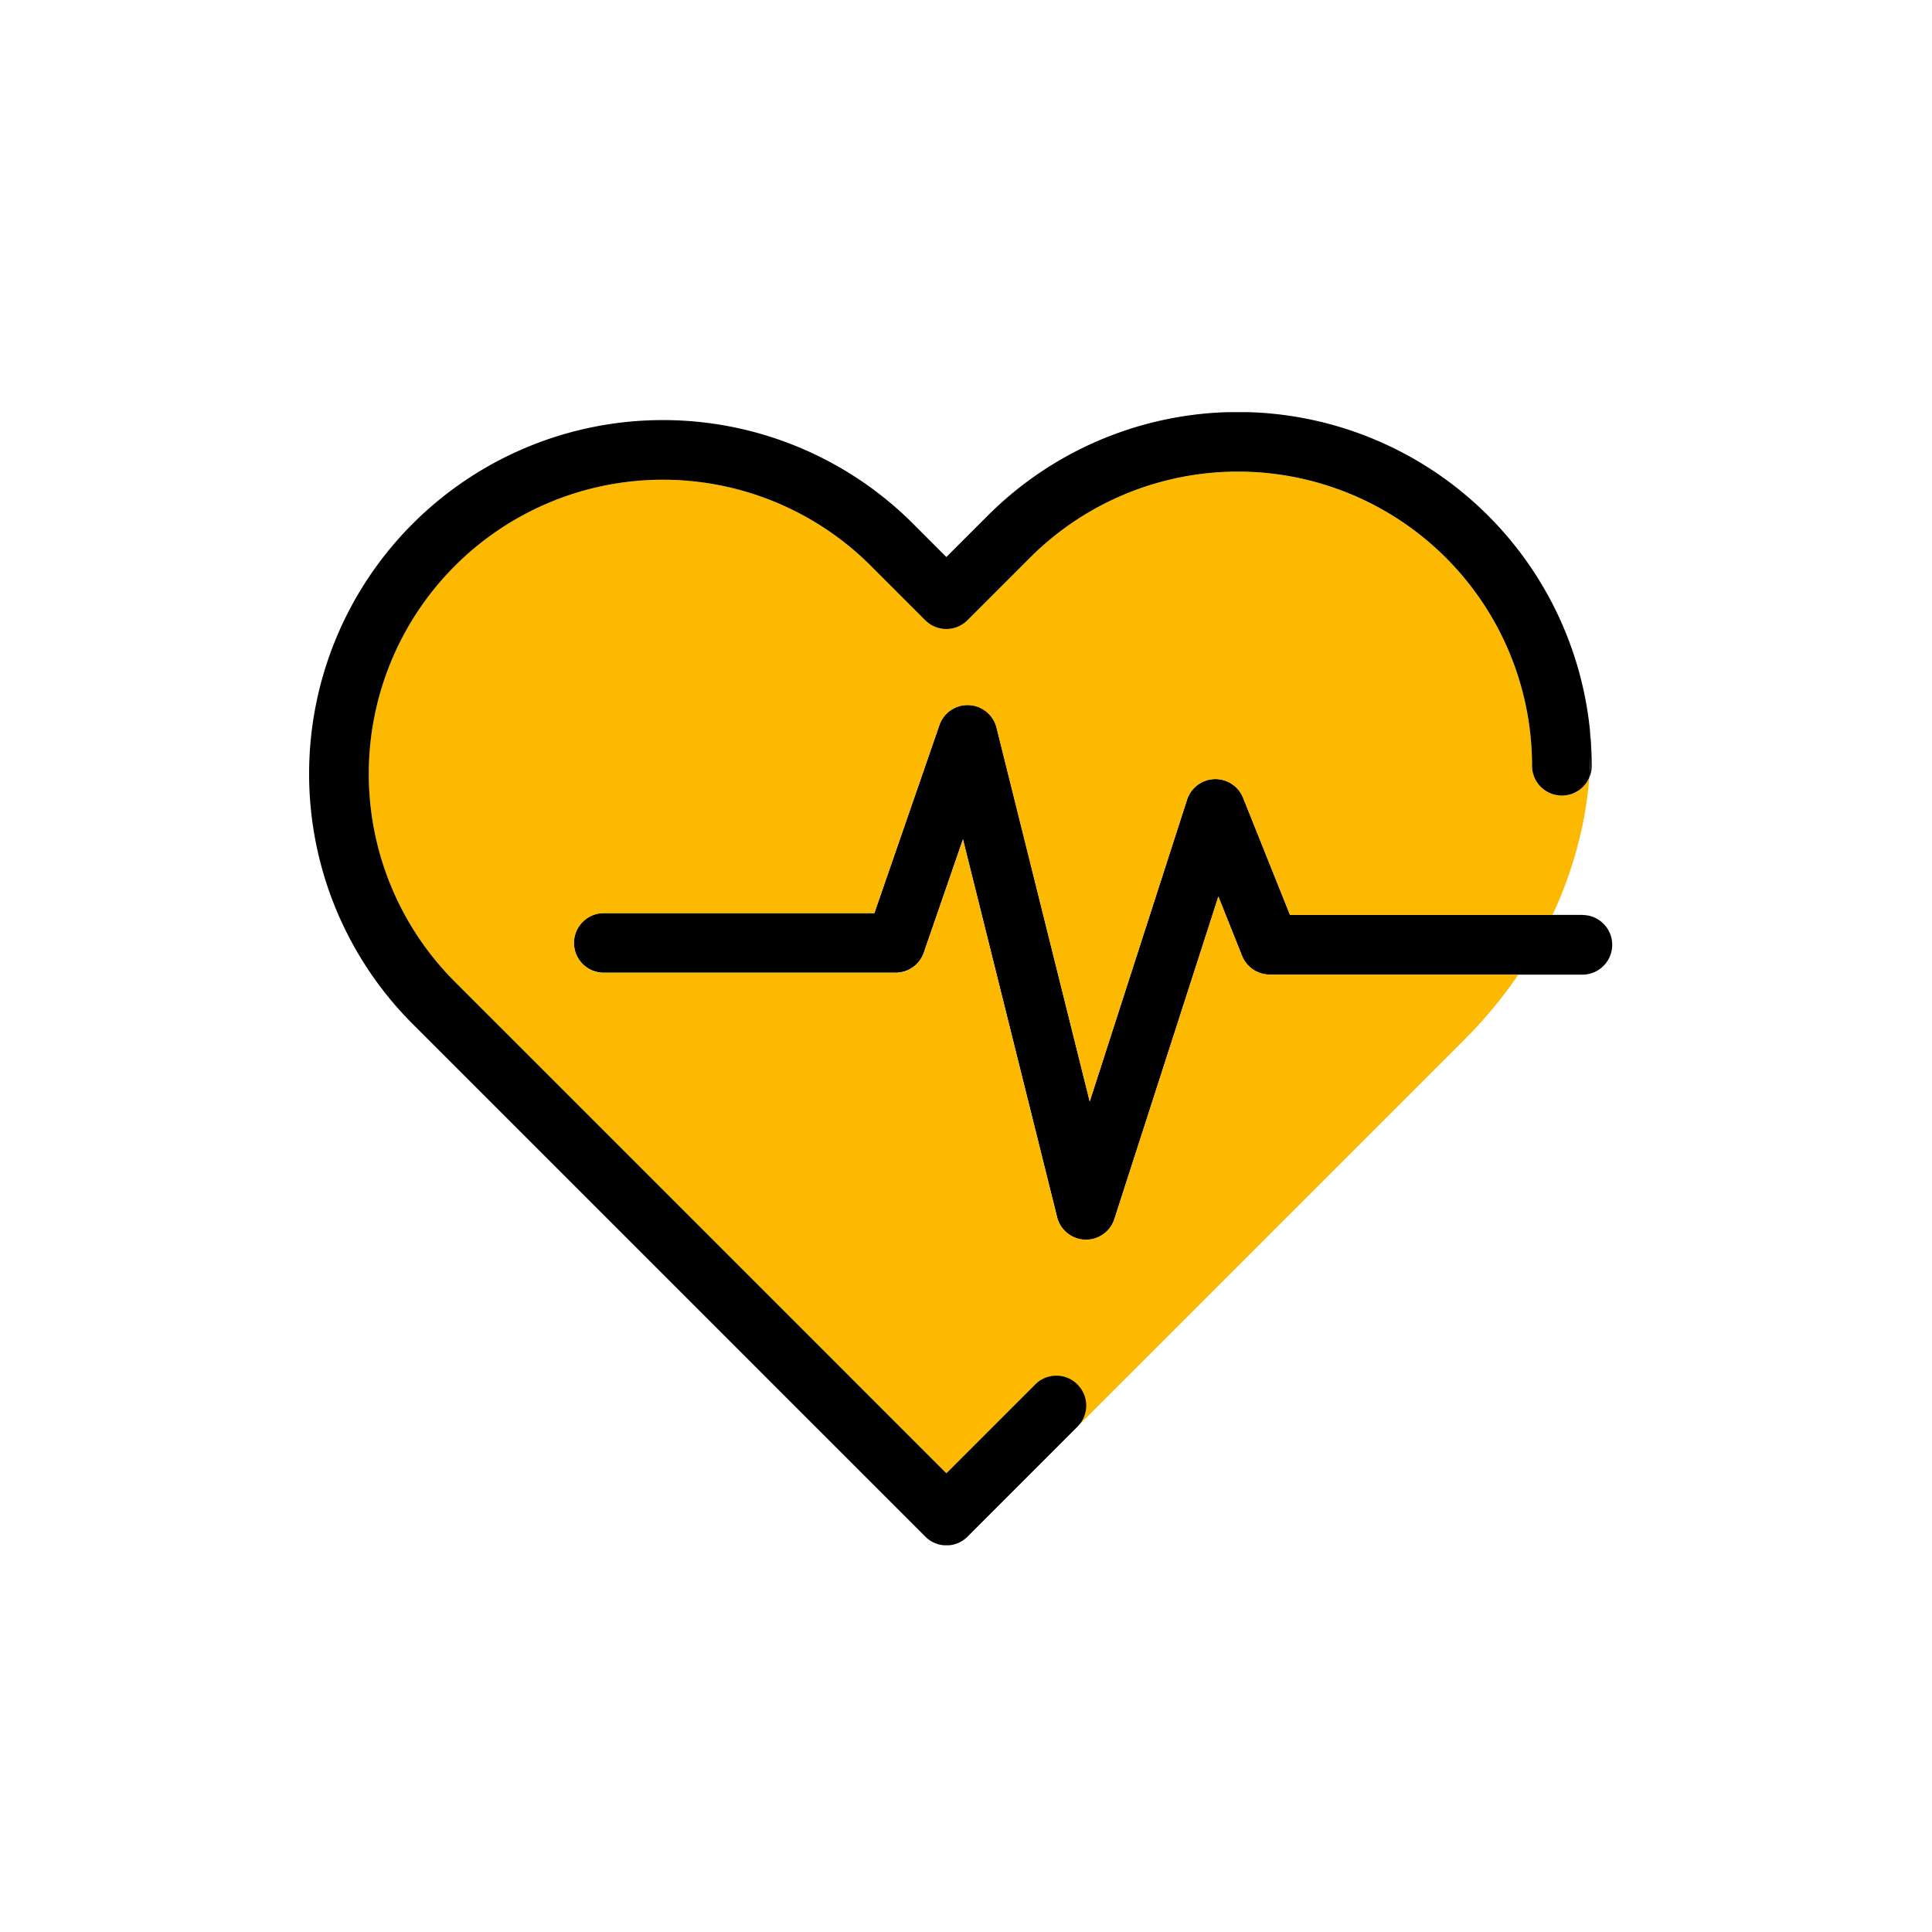 <?xml version="1.0" encoding="UTF-8"?> <svg xmlns="http://www.w3.org/2000/svg" xmlns:xlink="http://www.w3.org/1999/xlink" id="BUPA-private-healthcare" width="75" height="75" viewBox="0 0 75 75"><defs><clipPath id="clip-path"><rect id="Rectangle_63" data-name="Rectangle 63" width="50.586" height="43.988" fill="none"></rect></clipPath></defs><rect id="Rectangle_97" data-name="Rectangle 97" width="75" height="75" fill="none"></rect><g id="Group_208" data-name="Group 208" transform="translate(12 16)"><g id="Group_125" data-name="Group 125" clip-path="url(#clip-path)"><path id="Path_162" data-name="Path 162" d="M65.791,37.6H54.441l-1.82-4.548a1.158,1.158,0,0,0-2.177.074L46.666,44.841,43.049,30.327a1.158,1.158,0,0,0-2.217-.1l-2.525,7.3H27.8a1.158,1.158,0,0,0,0,2.316H39.131a1.158,1.158,0,0,0,1.094-.779l1.52-4.4L45.4,49.335a1.158,1.158,0,0,0,1.084.877h.039a1.158,1.158,0,0,0,1.1-.8l4.037-12.52.918,2.3a1.158,1.158,0,0,0,1.075.728H65.791a1.158,1.158,0,0,0,0-2.316" transform="translate(-16.363 -18.084)"></path><path id="Path_163" data-name="Path 163" d="M39.9,24.785l-.919-2.3-4.037,12.52a1.158,1.158,0,0,1-1.1.8h-.04a1.157,1.157,0,0,1-1.084-.877L29.066,20.27l-1.52,4.4a1.157,1.157,0,0,1-1.094.78H15.126a1.158,1.158,0,0,1,0-2.316h10.5l2.525-7.3a1.158,1.158,0,0,1,2.217.1l3.618,14.513,3.778-11.715a1.158,1.158,0,0,1,2.177-.074L41.761,23.2h10.19a15.7,15.7,0,0,0,1.23-3.81,14.981,14.981,0,0,0,.2-1.525,1.158,1.158,0,0,1-2.224-.453A11.418,11.418,0,0,0,31.666,9.336L29.24,11.762a1.157,1.157,0,0,1-1.637,0L25.492,9.651A11.418,11.418,0,0,0,9.344,25.8L28.422,44.877l3.45-3.45a1.158,1.158,0,0,1,1.637,1.637L48.552,28.021a17.458,17.458,0,0,0,2.078-2.508H40.977a1.158,1.158,0,0,1-1.075-.728" transform="translate(-3.684 -3.683)" fill="#fcb900"></path><path id="Path_164" data-name="Path 164" d="M29.825,37.743a1.157,1.157,0,0,0-1.637,0l-3.45,3.45L5.66,22.115A11.418,11.418,0,1,1,21.808,5.967l2.111,2.111a1.157,1.157,0,0,0,1.637,0l2.426-2.426a11.418,11.418,0,0,1,19.492,8.074,1.158,1.158,0,0,0,2.224.452,13.218,13.218,0,0,0,.025-1.817A13.735,13.735,0,0,0,26.345,4.016L24.737,5.623,23.445,4.33A13.734,13.734,0,0,0,4.022,23.753l19.9,19.9a1.157,1.157,0,0,0,1.637,0l3.519-3.519.749-.75a1.157,1.157,0,0,0,0-1.637" transform="translate(0 0)"></path><path id="Path_165" data-name="Path 165" d="M128.777,33.852a1.154,1.154,0,0,0,.092-.453q0-.688-.066-1.364a13.223,13.223,0,0,1-.025,1.817" transform="translate(-79.079 -19.672)"></path></g></g></svg> 